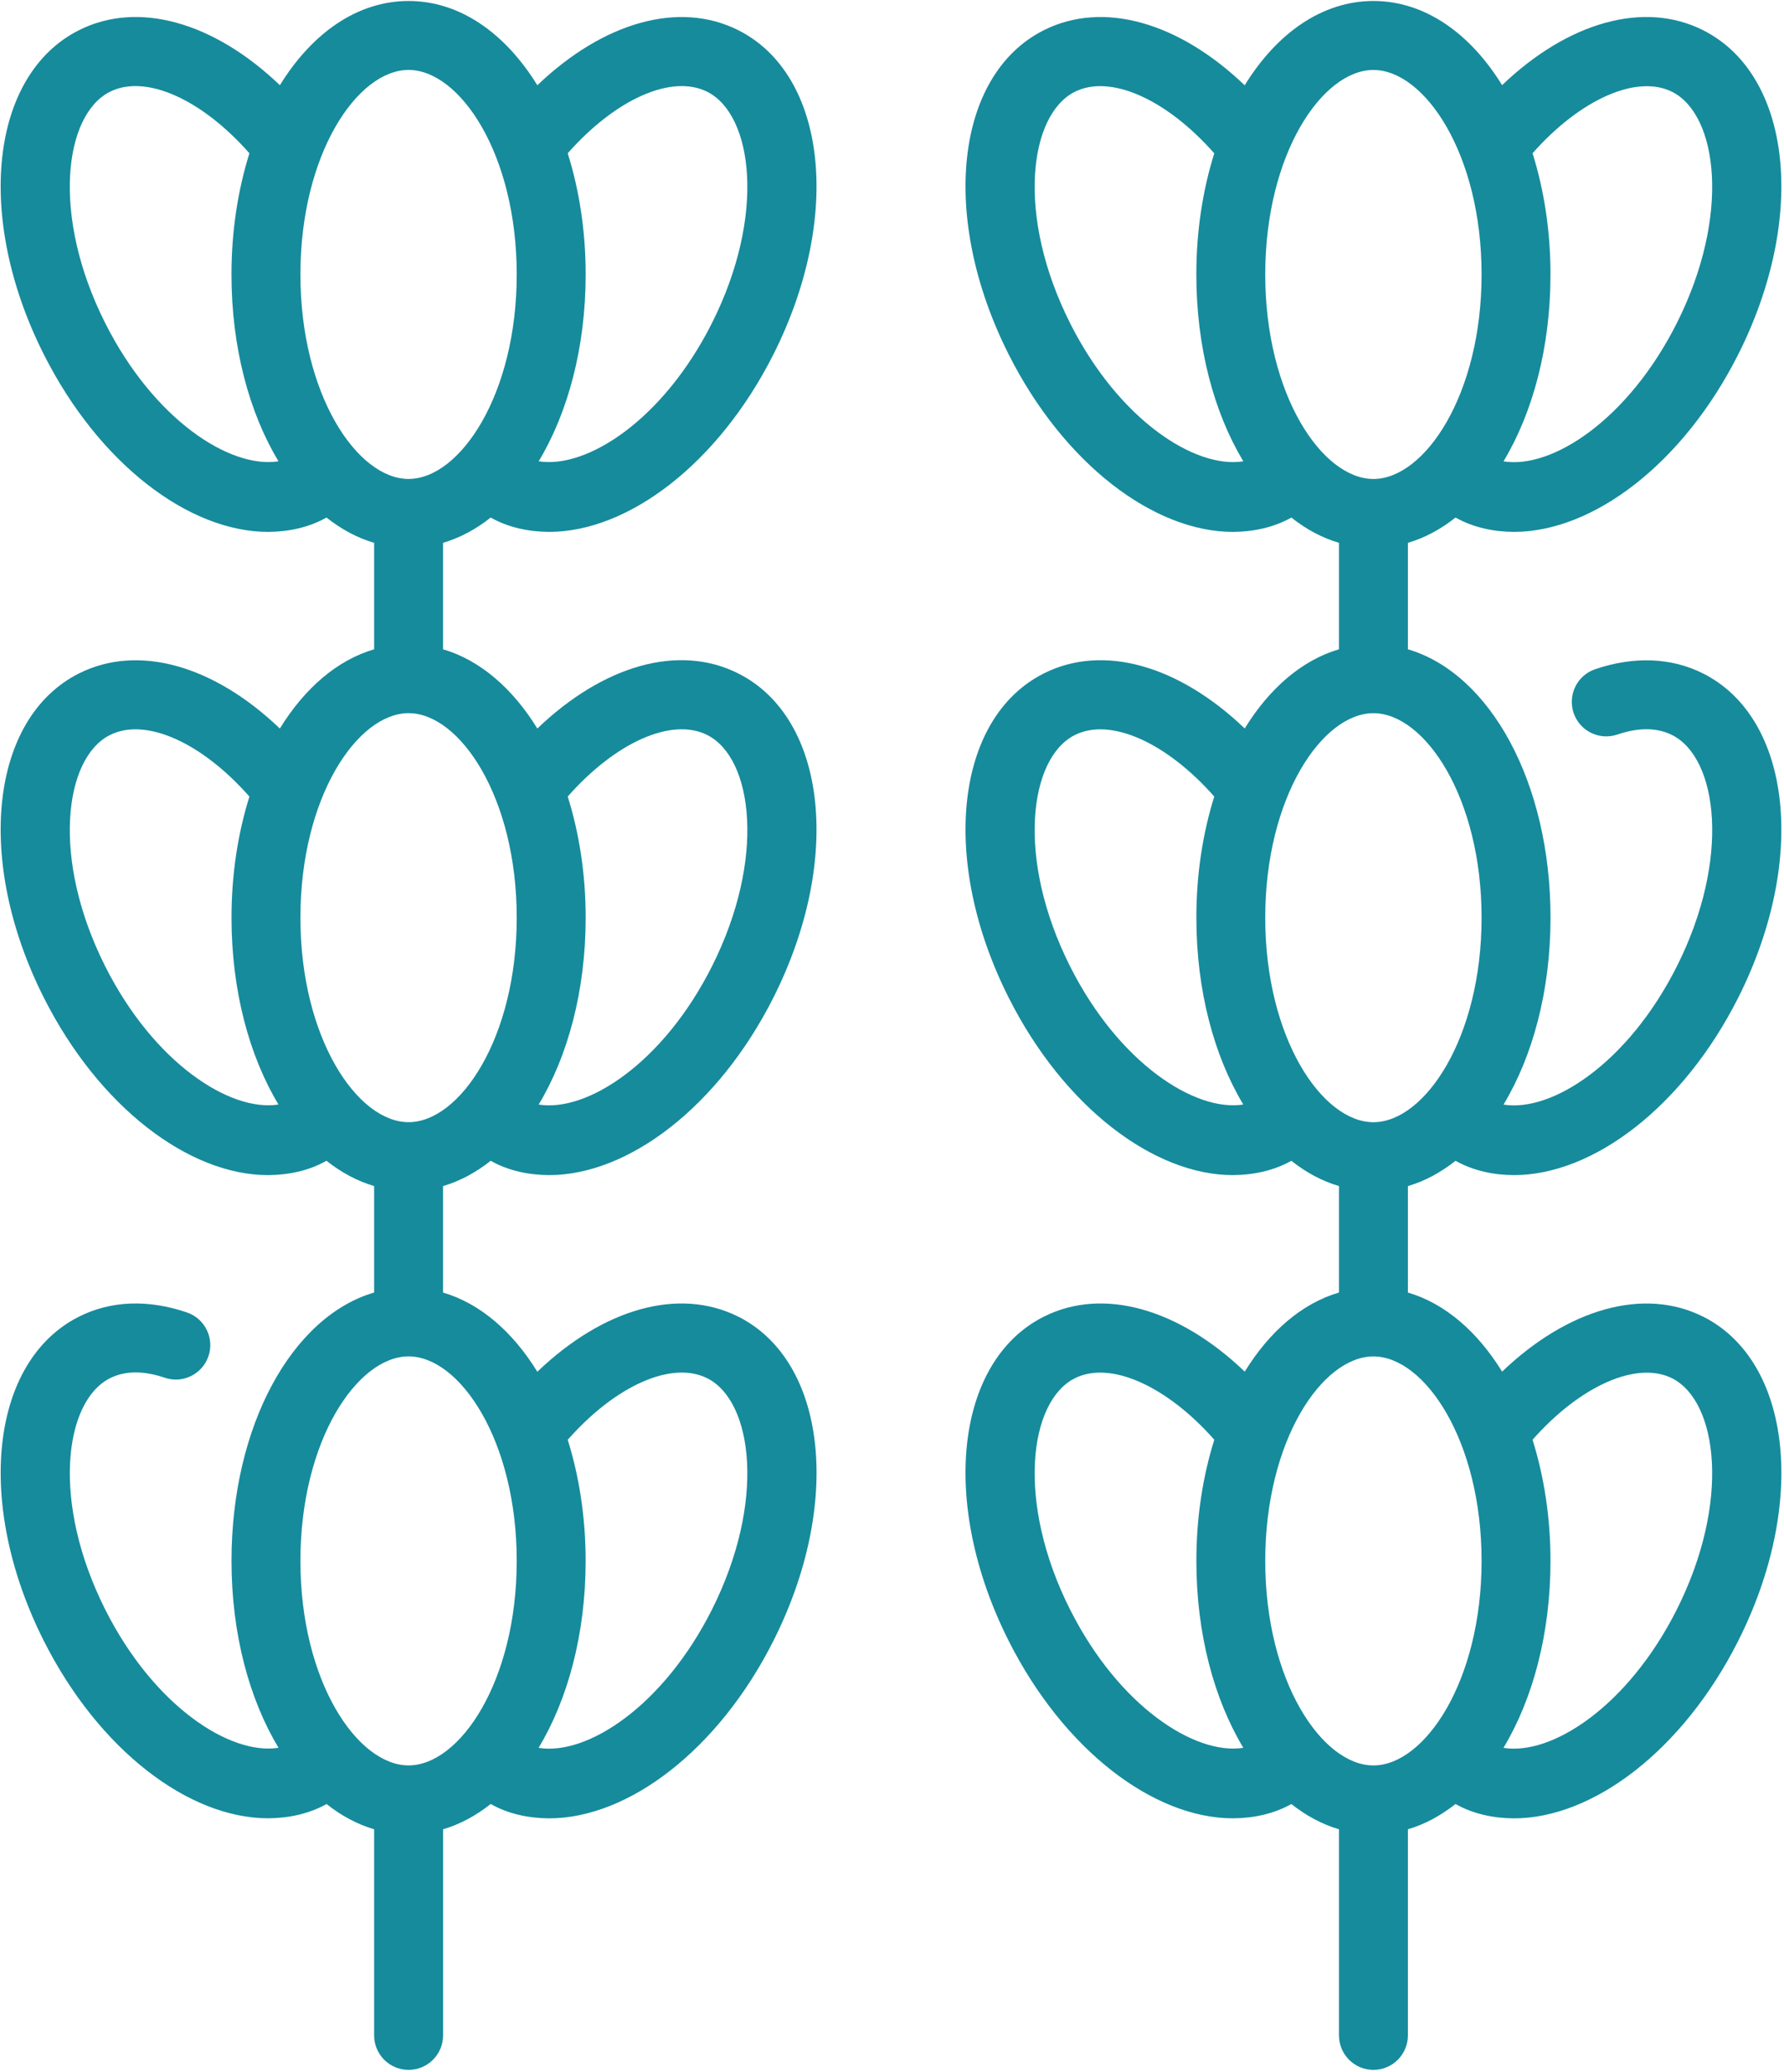 <svg width="56" height="65" viewBox="0 0 56 65" fill="none" xmlns="http://www.w3.org/2000/svg">
<path d="M53.461 41.308C51.604 40.374 49.219 41.056 47.151 43.032C46.378 41.777 45.357 40.892 44.194 40.551V37.211C44.725 37.055 45.226 36.784 45.689 36.418C46.25 36.731 46.883 36.863 47.521 36.867C50.008 36.867 52.834 34.729 54.567 31.293C56.73 26.995 56.245 22.532 53.461 21.129C52.466 20.629 51.292 20.581 50.073 20.995C49.506 21.188 49.205 21.802 49.396 22.368C49.588 22.934 50.203 23.237 50.768 23.045C51.436 22.818 52.016 22.823 52.489 23.061C53.923 23.783 54.335 26.942 52.636 30.319C51.105 33.356 48.712 34.901 47.196 34.654C48.113 33.13 48.671 31.082 48.671 28.79C48.671 24.553 46.776 21.128 44.194 20.37V17.03C44.726 16.874 45.227 16.603 45.689 16.237C46.25 16.551 46.883 16.683 47.521 16.687C50.008 16.687 52.834 14.549 54.567 11.112C56.73 6.815 56.245 2.351 53.462 0.949C51.608 0.011 49.22 0.693 47.151 2.671C46.145 1.04 44.721 0.031 43.112 0.031C41.503 0.031 40.077 1.042 39.071 2.676C37.003 0.697 34.628 0.01 32.763 0.949C29.98 2.351 29.494 6.815 31.659 11.112C33.39 14.549 36.217 16.687 38.703 16.687C39.342 16.683 39.975 16.551 40.537 16.238C40.999 16.604 41.5 16.875 42.031 17.03V20.37C40.867 20.712 39.845 21.598 39.072 22.854C37.004 20.876 34.626 20.188 32.763 21.129C29.98 22.531 29.494 26.994 31.659 31.292C33.39 34.729 36.218 36.867 38.703 36.867C39.342 36.862 39.975 36.731 40.536 36.418C40.998 36.784 41.499 37.055 42.031 37.21V40.55C40.867 40.891 39.847 41.776 39.073 43.032C37.005 41.055 34.623 40.371 32.763 41.309C29.979 42.711 29.494 47.175 31.659 51.472C33.39 54.908 36.216 57.046 38.703 57.046C39.342 57.042 39.974 56.911 40.536 56.598C40.999 56.963 41.499 57.234 42.031 57.39V63.856C42.031 64.454 42.514 64.938 43.112 64.938C43.71 64.938 44.194 64.454 44.194 63.856V57.39C44.725 57.234 45.226 56.963 45.688 56.597C46.249 56.912 46.883 57.043 47.522 57.047C50.008 57.047 52.835 54.908 54.567 51.471C56.731 47.175 56.246 42.71 53.462 41.307L53.461 41.308ZM52.488 2.881C53.922 3.603 54.334 6.762 52.635 10.138C51.104 13.176 48.711 14.722 47.195 14.474C48.112 12.951 48.67 10.902 48.67 8.611C48.67 7.235 48.465 5.95 48.107 4.808C49.601 3.117 51.378 2.324 52.488 2.881L52.488 2.881ZM33.59 10.138C31.889 6.762 32.301 3.603 33.736 2.881C34.854 2.32 36.62 3.114 38.116 4.811C37.758 5.952 37.553 7.236 37.553 8.611C37.553 10.901 38.111 12.95 39.028 14.473C37.516 14.714 35.12 13.174 33.59 10.139L33.59 10.138ZM39.716 8.611C39.716 4.83 41.506 2.195 43.112 2.195C44.717 2.195 46.507 4.83 46.507 8.611C46.507 12.392 44.717 15.027 43.112 15.027C41.506 15.027 39.716 12.392 39.716 8.611ZM33.59 30.318C31.889 26.942 32.301 23.783 33.736 23.062C34.855 22.496 36.62 23.295 38.116 24.99C37.758 26.131 37.554 27.416 37.554 28.79C37.554 31.081 38.111 33.129 39.027 34.652C37.516 34.892 35.119 33.353 33.59 30.318L33.59 30.318ZM39.716 28.791C39.716 25.01 41.506 22.375 43.112 22.375C44.717 22.375 46.507 25.01 46.507 28.791C46.507 32.572 44.717 35.207 43.112 35.207C41.506 35.207 39.716 32.572 39.716 28.791ZM33.59 50.498C31.889 47.122 32.301 43.963 33.736 43.242C34.846 42.679 36.622 43.476 38.117 45.169C37.759 46.31 37.554 47.596 37.554 48.971C37.554 51.262 38.112 53.31 39.028 54.834C37.517 55.074 35.12 53.535 33.591 50.498L33.59 50.498ZM43.111 55.387C41.506 55.387 39.716 52.752 39.716 48.971C39.716 45.19 41.506 42.555 43.111 42.555C44.717 42.555 46.507 45.19 46.507 48.971C46.507 52.752 44.717 55.387 43.111 55.387ZM52.634 50.498C51.103 53.536 48.709 55.083 47.194 54.835C48.111 53.312 48.67 51.262 48.67 48.971C48.67 47.595 48.464 46.31 48.107 45.169C49.602 43.477 51.377 42.685 52.487 43.241C53.922 43.963 54.334 47.122 52.634 50.498L52.634 50.498Z" fill="#168B9C"/>
<path d="M23.175 41.308C21.309 40.372 18.934 41.056 16.867 43.036C16.093 41.779 15.071 40.892 13.907 40.551V37.211C14.439 37.055 14.94 36.784 15.403 36.417C15.962 36.733 16.597 36.862 17.235 36.867C19.721 36.867 22.548 34.729 24.28 31.292C26.444 26.994 25.958 22.531 23.176 21.129C21.306 20.185 18.933 20.876 16.867 22.856C16.093 21.599 15.072 20.712 13.907 20.37V17.03C14.439 16.874 14.941 16.603 15.403 16.237C15.962 16.553 16.597 16.682 17.235 16.687C19.721 16.687 22.548 14.549 24.281 11.112C26.444 6.815 25.958 2.351 23.176 0.948C21.314 0.012 18.936 0.697 16.867 2.675C15.861 1.041 14.435 0.031 12.826 0.031C11.217 0.031 9.792 1.04 8.786 2.673C6.718 0.695 4.336 0.01 2.476 0.949C-0.307 2.351 -0.793 6.815 1.372 11.112C3.103 14.549 5.931 16.687 8.416 16.687C9.054 16.682 9.689 16.553 10.248 16.237C10.711 16.603 11.212 16.875 11.744 17.03V20.37C10.579 20.712 9.558 21.599 8.784 22.856C6.716 20.877 4.341 20.192 2.476 21.129C-0.307 22.531 -0.793 26.994 1.372 31.292C3.103 34.729 5.931 36.867 8.416 36.867C9.054 36.862 9.689 36.733 10.248 36.417C10.711 36.783 11.212 37.054 11.744 37.21V40.55C9.162 41.307 7.267 44.732 7.267 48.97C7.267 51.261 7.825 53.309 8.742 54.833C7.229 55.074 4.834 53.535 3.304 50.498C1.603 47.121 2.015 43.963 3.449 43.241C3.923 43.001 4.503 42.996 5.172 43.224C5.739 43.416 6.351 43.112 6.544 42.547C6.735 41.981 6.432 41.367 5.867 41.175C4.646 40.759 3.473 40.806 2.476 41.309C-0.307 42.711 -0.792 47.175 1.372 51.472C3.103 54.907 5.928 57.045 8.417 57.045C9.056 57.041 9.689 56.91 10.251 56.598C10.713 56.964 11.213 57.234 11.744 57.39V63.856C11.744 64.454 12.228 64.938 12.826 64.938C13.424 64.938 13.908 64.454 13.908 63.856V57.39C14.439 57.234 14.94 56.963 15.403 56.597C15.962 56.913 16.597 57.042 17.235 57.047C19.722 57.047 22.549 54.908 24.281 51.471C26.445 47.174 25.96 42.71 23.176 41.307L23.175 41.308ZM22.201 23.06C23.636 23.783 24.048 26.942 22.348 30.318C20.818 33.355 18.425 34.9 16.909 34.653C17.826 33.13 18.384 31.081 18.384 28.79C18.384 27.415 18.179 26.131 17.821 24.989C19.319 23.292 21.083 22.496 22.202 23.06H22.201ZM22.201 2.88C23.636 3.602 24.048 6.761 22.348 10.137C20.818 13.172 18.424 14.714 16.91 14.472C17.826 12.948 18.384 10.9 18.384 8.61C18.384 7.235 18.179 5.95 17.821 4.809C19.316 3.114 21.083 2.317 22.201 2.88ZM3.303 10.138C1.602 6.761 2.014 3.603 3.449 2.88C4.568 2.316 6.336 3.113 7.829 4.809C7.472 5.951 7.266 7.235 7.266 8.61C7.266 10.901 7.824 12.948 8.741 14.472C7.228 14.713 4.833 13.173 3.303 10.138L3.303 10.138ZM9.43 8.61C9.43 4.829 11.219 2.194 12.825 2.194C14.431 2.194 16.22 4.829 16.22 8.61C16.22 12.391 14.431 15.026 12.825 15.026C11.219 15.026 9.43 12.391 9.43 8.61ZM3.303 30.318C1.602 26.941 2.014 23.783 3.449 23.061C4.567 22.497 6.333 23.292 7.829 24.991C7.472 26.132 7.267 27.416 7.267 28.79C7.267 31.081 7.825 33.128 8.741 34.652C7.227 34.892 4.833 33.353 3.303 30.318L3.303 30.318ZM9.43 28.79C9.43 25.009 11.219 22.374 12.825 22.374C14.431 22.374 16.22 25.009 16.22 28.79C16.22 32.571 14.431 35.206 12.825 35.206C11.219 35.206 9.43 32.571 9.43 28.79ZM12.825 55.386C11.219 55.386 9.43 52.751 9.43 48.97C9.43 45.189 11.219 42.554 12.825 42.554C14.431 42.554 16.22 45.189 16.22 48.97C16.22 52.751 14.431 55.386 12.825 55.386ZM22.348 50.498C20.817 53.537 18.422 55.086 16.907 54.835C17.825 53.311 18.383 51.262 18.383 48.97C18.383 47.595 18.178 46.311 17.821 45.17C19.317 43.474 21.083 42.679 22.201 43.24C23.636 43.962 24.047 47.121 22.348 50.497L22.348 50.498Z" fill="#168B9C"/>
</svg>
